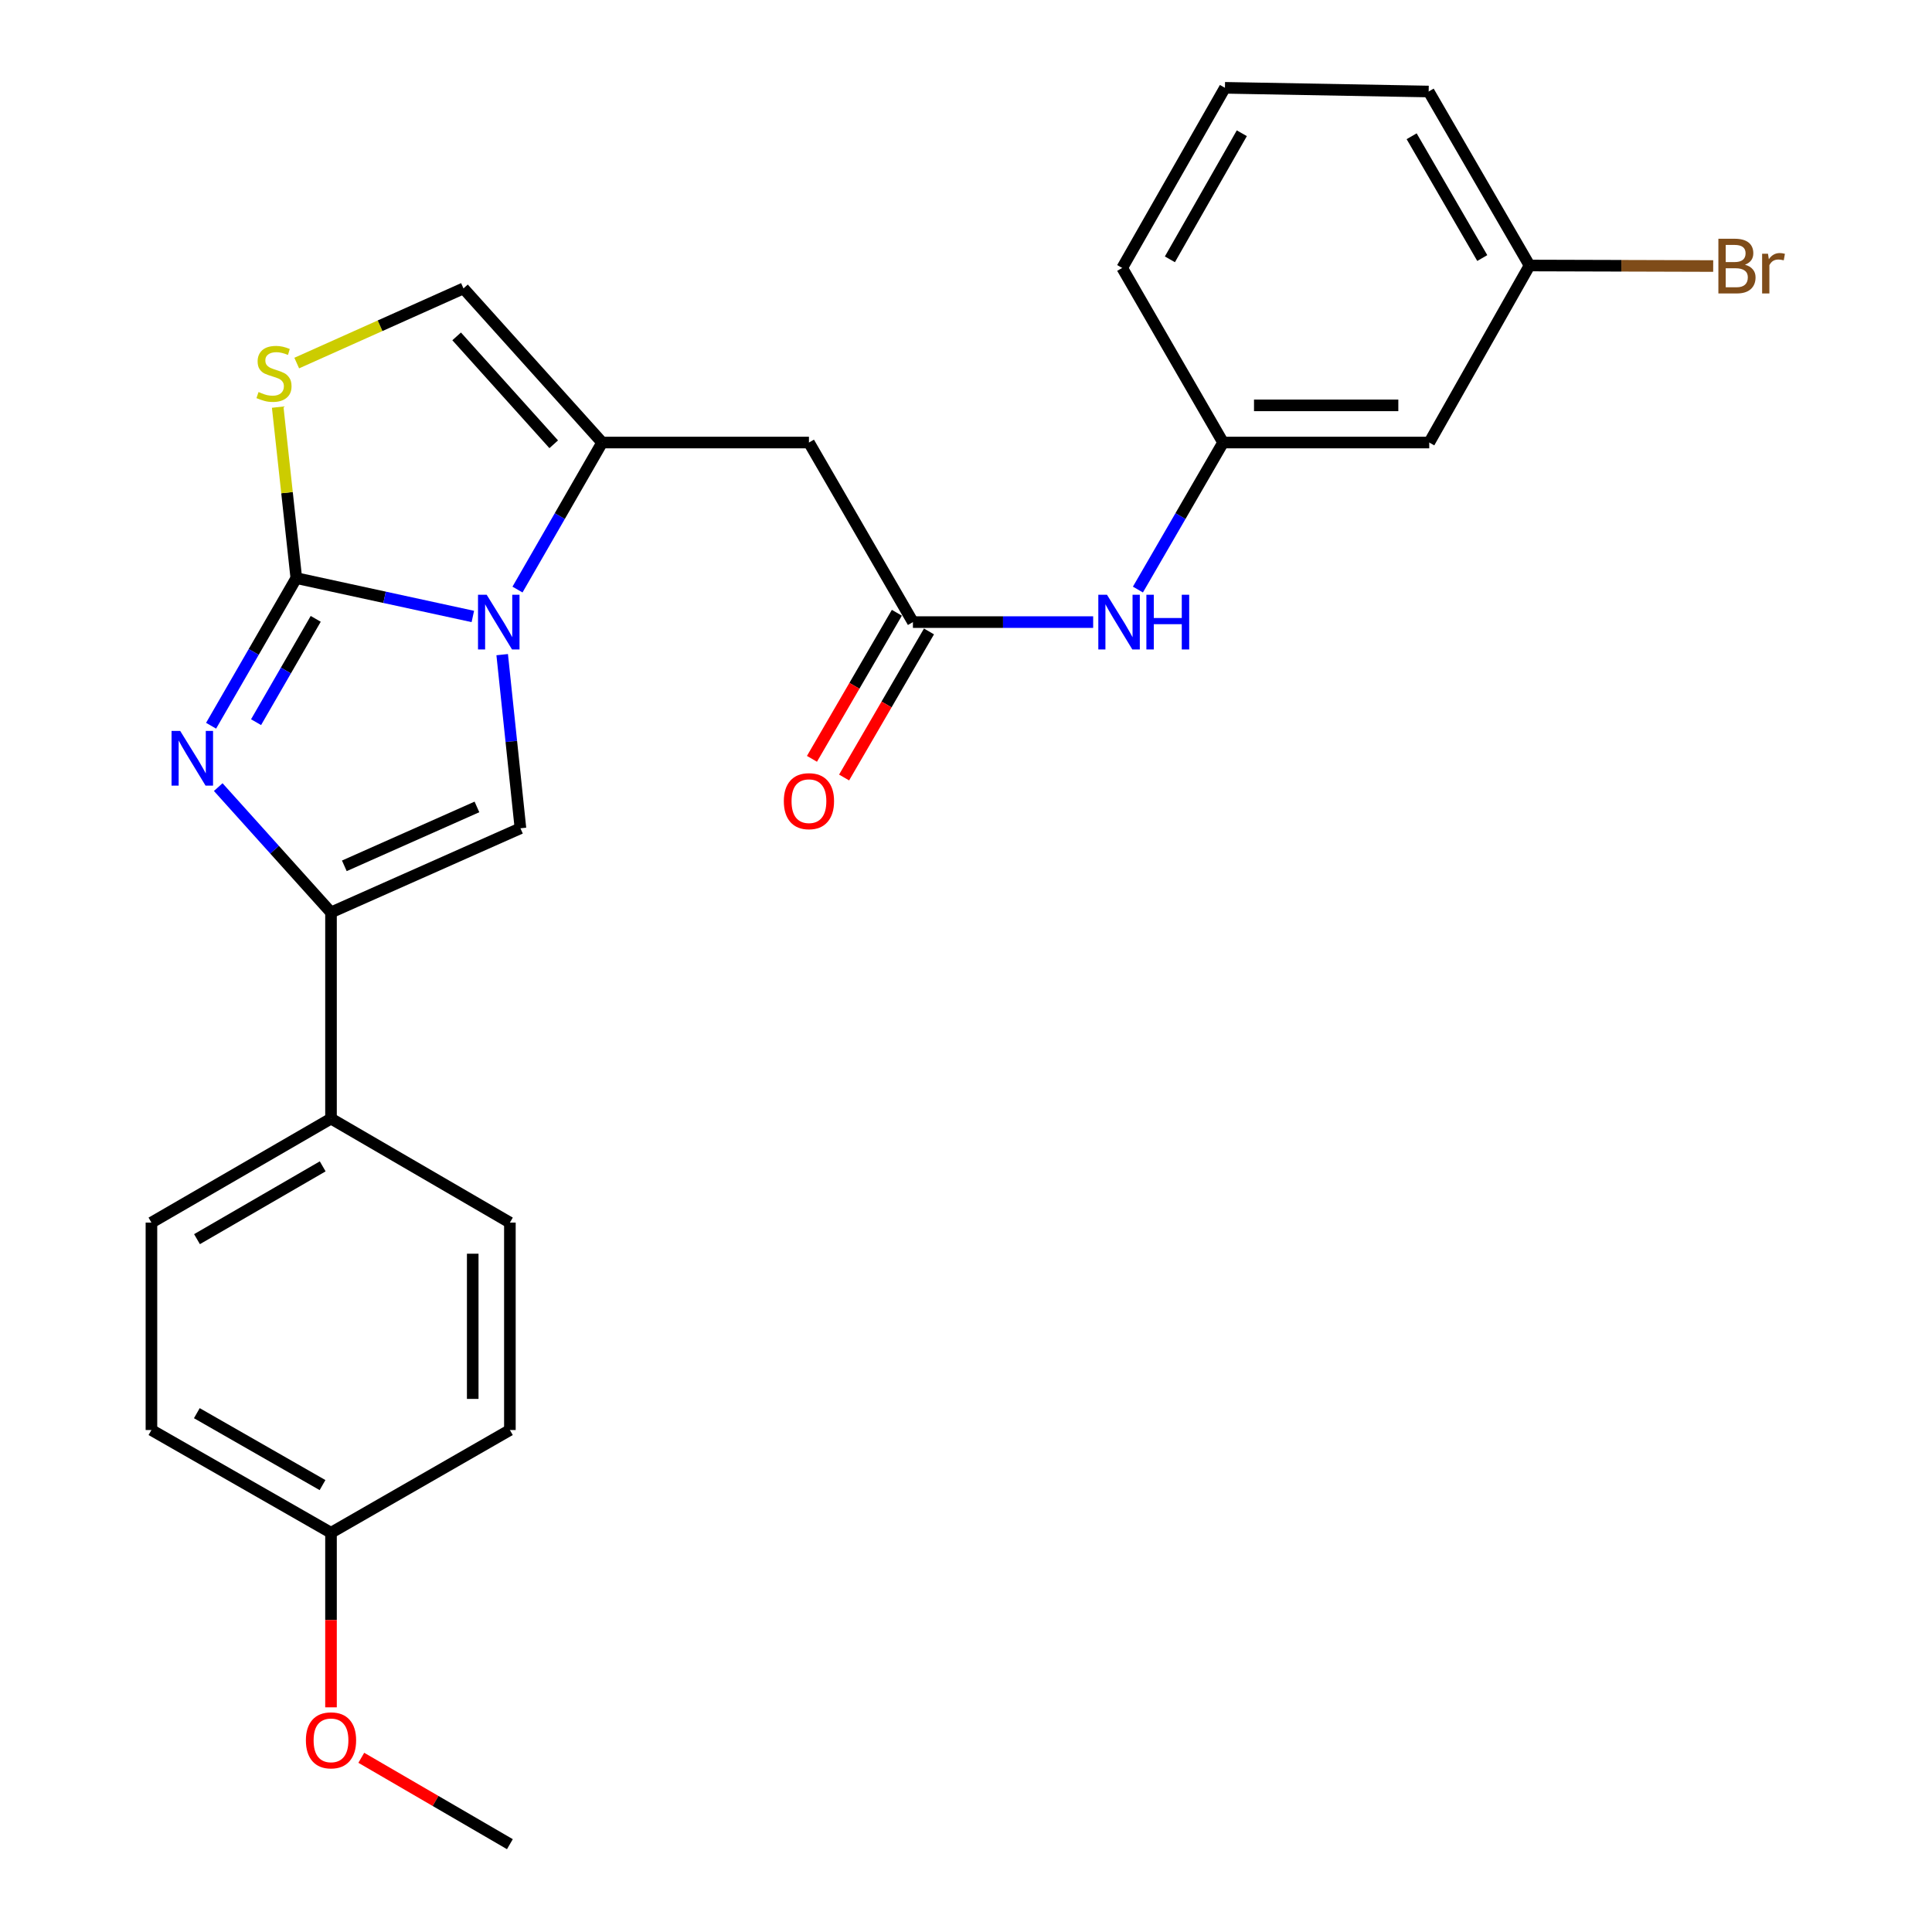 <?xml version='1.0' encoding='iso-8859-1'?>
<svg version='1.1' baseProfile='full'
              xmlns='http://www.w3.org/2000/svg'
                      xmlns:rdkit='http://www.rdkit.org/xml'
                      xmlns:xlink='http://www.w3.org/1999/xlink'
                  xml:space='preserve'
width='1000px' height='1000px' viewBox='0 0 1000 1000'>
<!-- END OF HEADER -->
<rect style='opacity:1.0;fill:#FFFFFF;stroke:none' width='1000' height='1000' x='0' y='0'> </rect>
<path class='bond-0' d='M 153.374,299.236 L 199.056,309.16' style='fill:none;fill-rule:evenodd;stroke:#000000;stroke-width:6px;stroke-linecap:butt;stroke-linejoin:miter;stroke-opacity:1' />
<path class='bond-0' d='M 199.056,309.16 L 244.739,319.084' style='fill:none;fill-rule:evenodd;stroke:#0000FF;stroke-width:6px;stroke-linecap:butt;stroke-linejoin:miter;stroke-opacity:1' />
<path class='bond-1' d='M 153.374,299.236 L 131.319,337.437' style='fill:none;fill-rule:evenodd;stroke:#000000;stroke-width:6px;stroke-linecap:butt;stroke-linejoin:miter;stroke-opacity:1' />
<path class='bond-1' d='M 131.319,337.437 L 109.263,375.638' style='fill:none;fill-rule:evenodd;stroke:#0000FF;stroke-width:6px;stroke-linecap:butt;stroke-linejoin:miter;stroke-opacity:1' />
<path class='bond-1' d='M 163.417,320.315 L 147.978,347.055' style='fill:none;fill-rule:evenodd;stroke:#000000;stroke-width:6px;stroke-linecap:butt;stroke-linejoin:miter;stroke-opacity:1' />
<path class='bond-1' d='M 147.978,347.055 L 132.539,373.796' style='fill:none;fill-rule:evenodd;stroke:#0000FF;stroke-width:6px;stroke-linecap:butt;stroke-linejoin:miter;stroke-opacity:1' />
<path class='bond-5' d='M 153.374,299.236 L 148.554,254.987' style='fill:none;fill-rule:evenodd;stroke:#000000;stroke-width:6px;stroke-linecap:butt;stroke-linejoin:miter;stroke-opacity:1' />
<path class='bond-5' d='M 148.554,254.987 L 143.733,210.737' style='fill:none;fill-rule:evenodd;stroke:#CCCC00;stroke-width:6px;stroke-linecap:butt;stroke-linejoin:miter;stroke-opacity:1' />
<path class='bond-2' d='M 267.855,305.158 L 289.762,267.107' style='fill:none;fill-rule:evenodd;stroke:#0000FF;stroke-width:6px;stroke-linecap:butt;stroke-linejoin:miter;stroke-opacity:1' />
<path class='bond-2' d='M 289.762,267.107 L 311.668,229.055' style='fill:none;fill-rule:evenodd;stroke:#000000;stroke-width:6px;stroke-linecap:butt;stroke-linejoin:miter;stroke-opacity:1' />
<path class='bond-3' d='M 259.93,338.842 L 264.655,383.775' style='fill:none;fill-rule:evenodd;stroke:#0000FF;stroke-width:6px;stroke-linecap:butt;stroke-linejoin:miter;stroke-opacity:1' />
<path class='bond-3' d='M 264.655,383.775 L 269.38,428.708' style='fill:none;fill-rule:evenodd;stroke:#000000;stroke-width:6px;stroke-linecap:butt;stroke-linejoin:miter;stroke-opacity:1' />
<path class='bond-4' d='M 112.957,407.406 L 142.143,439.837' style='fill:none;fill-rule:evenodd;stroke:#0000FF;stroke-width:6px;stroke-linecap:butt;stroke-linejoin:miter;stroke-opacity:1' />
<path class='bond-4' d='M 142.143,439.837 L 171.328,472.268' style='fill:none;fill-rule:evenodd;stroke:#000000;stroke-width:6px;stroke-linecap:butt;stroke-linejoin:miter;stroke-opacity:1' />
<path class='bond-6' d='M 311.668,229.055 L 418.708,229.055' style='fill:none;fill-rule:evenodd;stroke:#000000;stroke-width:6px;stroke-linecap:butt;stroke-linejoin:miter;stroke-opacity:1' />
<path class='bond-26' d='M 311.668,229.055 L 239.895,149.278' style='fill:none;fill-rule:evenodd;stroke:#000000;stroke-width:6px;stroke-linecap:butt;stroke-linejoin:miter;stroke-opacity:1' />
<path class='bond-26' d='M 286.602,229.954 L 236.361,174.11' style='fill:none;fill-rule:evenodd;stroke:#000000;stroke-width:6px;stroke-linecap:butt;stroke-linejoin:miter;stroke-opacity:1' />
<path class='bond-27' d='M 269.38,428.708 L 171.328,472.268' style='fill:none;fill-rule:evenodd;stroke:#000000;stroke-width:6px;stroke-linecap:butt;stroke-linejoin:miter;stroke-opacity:1' />
<path class='bond-27' d='M 246.863,417.662 L 178.226,448.154' style='fill:none;fill-rule:evenodd;stroke:#000000;stroke-width:6px;stroke-linecap:butt;stroke-linejoin:miter;stroke-opacity:1' />
<path class='bond-9' d='M 171.328,472.268 L 171.328,578.987' style='fill:none;fill-rule:evenodd;stroke:#000000;stroke-width:6px;stroke-linecap:butt;stroke-linejoin:miter;stroke-opacity:1' />
<path class='bond-7' d='M 153.588,187.922 L 196.742,168.6' style='fill:none;fill-rule:evenodd;stroke:#CCCC00;stroke-width:6px;stroke-linecap:butt;stroke-linejoin:miter;stroke-opacity:1' />
<path class='bond-7' d='M 196.742,168.6 L 239.895,149.278' style='fill:none;fill-rule:evenodd;stroke:#000000;stroke-width:6px;stroke-linecap:butt;stroke-linejoin:miter;stroke-opacity:1' />
<path class='bond-8' d='M 418.708,229.055 L 472.528,321.999' style='fill:none;fill-rule:evenodd;stroke:#000000;stroke-width:6px;stroke-linecap:butt;stroke-linejoin:miter;stroke-opacity:1' />
<path class='bond-10' d='M 472.528,321.999 L 519.173,321.999' style='fill:none;fill-rule:evenodd;stroke:#000000;stroke-width:6px;stroke-linecap:butt;stroke-linejoin:miter;stroke-opacity:1' />
<path class='bond-10' d='M 519.173,321.999 L 565.818,321.999' style='fill:none;fill-rule:evenodd;stroke:#0000FF;stroke-width:6px;stroke-linecap:butt;stroke-linejoin:miter;stroke-opacity:1' />
<path class='bond-12' d='M 464.212,317.166 L 442.242,354.968' style='fill:none;fill-rule:evenodd;stroke:#000000;stroke-width:6px;stroke-linecap:butt;stroke-linejoin:miter;stroke-opacity:1' />
<path class='bond-12' d='M 442.242,354.968 L 420.271,392.77' style='fill:none;fill-rule:evenodd;stroke:#FF0000;stroke-width:6px;stroke-linecap:butt;stroke-linejoin:miter;stroke-opacity:1' />
<path class='bond-12' d='M 480.843,326.832 L 458.873,364.634' style='fill:none;fill-rule:evenodd;stroke:#000000;stroke-width:6px;stroke-linecap:butt;stroke-linejoin:miter;stroke-opacity:1' />
<path class='bond-12' d='M 458.873,364.634 L 436.903,402.436' style='fill:none;fill-rule:evenodd;stroke:#FF0000;stroke-width:6px;stroke-linecap:butt;stroke-linejoin:miter;stroke-opacity:1' />
<path class='bond-14' d='M 171.328,578.987 L 78.384,632.817' style='fill:none;fill-rule:evenodd;stroke:#000000;stroke-width:6px;stroke-linecap:butt;stroke-linejoin:miter;stroke-opacity:1' />
<path class='bond-14' d='M 167.028,603.707 L 101.967,641.388' style='fill:none;fill-rule:evenodd;stroke:#000000;stroke-width:6px;stroke-linecap:butt;stroke-linejoin:miter;stroke-opacity:1' />
<path class='bond-15' d='M 171.328,578.987 L 263.919,632.817' style='fill:none;fill-rule:evenodd;stroke:#000000;stroke-width:6px;stroke-linecap:butt;stroke-linejoin:miter;stroke-opacity:1' />
<path class='bond-11' d='M 588.984,305.154 L 611.025,267.105' style='fill:none;fill-rule:evenodd;stroke:#0000FF;stroke-width:6px;stroke-linecap:butt;stroke-linejoin:miter;stroke-opacity:1' />
<path class='bond-11' d='M 611.025,267.105 L 633.066,229.055' style='fill:none;fill-rule:evenodd;stroke:#000000;stroke-width:6px;stroke-linecap:butt;stroke-linejoin:miter;stroke-opacity:1' />
<path class='bond-13' d='M 633.066,229.055 L 739.775,229.055' style='fill:none;fill-rule:evenodd;stroke:#000000;stroke-width:6px;stroke-linecap:butt;stroke-linejoin:miter;stroke-opacity:1' />
<path class='bond-13' d='M 649.072,209.819 L 723.768,209.819' style='fill:none;fill-rule:evenodd;stroke:#000000;stroke-width:6px;stroke-linecap:butt;stroke-linejoin:miter;stroke-opacity:1' />
<path class='bond-23' d='M 633.066,229.055 L 580.85,138.687' style='fill:none;fill-rule:evenodd;stroke:#000000;stroke-width:6px;stroke-linecap:butt;stroke-linejoin:miter;stroke-opacity:1' />
<path class='bond-16' d='M 739.775,229.055 L 791.691,137.426' style='fill:none;fill-rule:evenodd;stroke:#000000;stroke-width:6px;stroke-linecap:butt;stroke-linejoin:miter;stroke-opacity:1' />
<path class='bond-18' d='M 78.384,632.817 L 78.384,740.177' style='fill:none;fill-rule:evenodd;stroke:#000000;stroke-width:6px;stroke-linecap:butt;stroke-linejoin:miter;stroke-opacity:1' />
<path class='bond-19' d='M 263.919,632.817 L 263.919,740.177' style='fill:none;fill-rule:evenodd;stroke:#000000;stroke-width:6px;stroke-linecap:butt;stroke-linejoin:miter;stroke-opacity:1' />
<path class='bond-19' d='M 244.683,648.921 L 244.683,724.073' style='fill:none;fill-rule:evenodd;stroke:#000000;stroke-width:6px;stroke-linecap:butt;stroke-linejoin:miter;stroke-opacity:1' />
<path class='bond-20' d='M 791.691,137.426 L 839.22,137.563' style='fill:none;fill-rule:evenodd;stroke:#000000;stroke-width:6px;stroke-linecap:butt;stroke-linejoin:miter;stroke-opacity:1' />
<path class='bond-20' d='M 839.22,137.563 L 886.748,137.7' style='fill:none;fill-rule:evenodd;stroke:#7F4C19;stroke-width:6px;stroke-linecap:butt;stroke-linejoin:miter;stroke-opacity:1' />
<path class='bond-29' d='M 791.691,137.426 L 739.475,47.367' style='fill:none;fill-rule:evenodd;stroke:#000000;stroke-width:6px;stroke-linecap:butt;stroke-linejoin:miter;stroke-opacity:1' />
<path class='bond-29' d='M 767.218,133.566 L 730.666,70.525' style='fill:none;fill-rule:evenodd;stroke:#000000;stroke-width:6px;stroke-linecap:butt;stroke-linejoin:miter;stroke-opacity:1' />
<path class='bond-17' d='M 171.328,793.355 L 263.919,740.177' style='fill:none;fill-rule:evenodd;stroke:#000000;stroke-width:6px;stroke-linecap:butt;stroke-linejoin:miter;stroke-opacity:1' />
<path class='bond-21' d='M 171.328,793.355 L 171.328,838.533' style='fill:none;fill-rule:evenodd;stroke:#000000;stroke-width:6px;stroke-linecap:butt;stroke-linejoin:miter;stroke-opacity:1' />
<path class='bond-21' d='M 171.328,838.533 L 171.328,883.712' style='fill:none;fill-rule:evenodd;stroke:#FF0000;stroke-width:6px;stroke-linecap:butt;stroke-linejoin:miter;stroke-opacity:1' />
<path class='bond-28' d='M 171.328,793.355 L 78.384,740.177' style='fill:none;fill-rule:evenodd;stroke:#000000;stroke-width:6px;stroke-linecap:butt;stroke-linejoin:miter;stroke-opacity:1' />
<path class='bond-28' d='M 166.94,768.682 L 101.879,731.457' style='fill:none;fill-rule:evenodd;stroke:#000000;stroke-width:6px;stroke-linecap:butt;stroke-linejoin:miter;stroke-opacity:1' />
<path class='bond-25' d='M 187.006,909.83 L 225.463,932.188' style='fill:none;fill-rule:evenodd;stroke:#FF0000;stroke-width:6px;stroke-linecap:butt;stroke-linejoin:miter;stroke-opacity:1' />
<path class='bond-25' d='M 225.463,932.188 L 263.919,954.545' style='fill:none;fill-rule:evenodd;stroke:#000000;stroke-width:6px;stroke-linecap:butt;stroke-linejoin:miter;stroke-opacity:1' />
<path class='bond-22' d='M 634.028,45.455 L 580.85,138.687' style='fill:none;fill-rule:evenodd;stroke:#000000;stroke-width:6px;stroke-linecap:butt;stroke-linejoin:miter;stroke-opacity:1' />
<path class='bond-22' d='M 642.761,68.97 L 605.536,134.233' style='fill:none;fill-rule:evenodd;stroke:#000000;stroke-width:6px;stroke-linecap:butt;stroke-linejoin:miter;stroke-opacity:1' />
<path class='bond-24' d='M 634.028,45.455 L 739.475,47.367' style='fill:none;fill-rule:evenodd;stroke:#000000;stroke-width:6px;stroke-linecap:butt;stroke-linejoin:miter;stroke-opacity:1' />
<path  class='atom-1' d='M 251.899 307.839
L 261.179 322.839
Q 262.099 324.319, 263.579 326.999
Q 265.059 329.679, 265.139 329.839
L 265.139 307.839
L 268.899 307.839
L 268.899 336.159
L 265.019 336.159
L 255.059 319.759
Q 253.899 317.839, 252.659 315.639
Q 251.459 313.439, 251.099 312.759
L 251.099 336.159
L 247.419 336.159
L 247.419 307.839
L 251.899 307.839
' fill='#0000FF'/>
<path  class='atom-2' d='M 93.274 378.33
L 102.554 393.33
Q 103.474 394.81, 104.954 397.49
Q 106.434 400.17, 106.514 400.33
L 106.514 378.33
L 110.274 378.33
L 110.274 406.65
L 106.394 406.65
L 96.434 390.25
Q 95.274 388.33, 94.034 386.13
Q 92.834 383.93, 92.474 383.25
L 92.474 406.65
L 88.794 406.65
L 88.794 378.33
L 93.274 378.33
' fill='#0000FF'/>
<path  class='atom-6' d='M 133.822 202.91
Q 134.142 203.03, 135.462 203.59
Q 136.782 204.15, 138.222 204.51
Q 139.702 204.83, 141.142 204.83
Q 143.822 204.83, 145.382 203.55
Q 146.942 202.23, 146.942 199.95
Q 146.942 198.39, 146.142 197.43
Q 145.382 196.47, 144.182 195.95
Q 142.982 195.43, 140.982 194.83
Q 138.462 194.07, 136.942 193.35
Q 135.462 192.63, 134.382 191.11
Q 133.342 189.59, 133.342 187.03
Q 133.342 183.47, 135.742 181.27
Q 138.182 179.07, 142.982 179.07
Q 146.262 179.07, 149.982 180.63
L 149.062 183.71
Q 145.662 182.31, 143.102 182.31
Q 140.342 182.31, 138.822 183.47
Q 137.302 184.59, 137.342 186.55
Q 137.342 188.07, 138.102 188.99
Q 138.902 189.91, 140.022 190.43
Q 141.182 190.95, 143.102 191.55
Q 145.662 192.35, 147.182 193.15
Q 148.702 193.95, 149.782 195.59
Q 150.902 197.19, 150.902 199.95
Q 150.902 203.87, 148.262 205.99
Q 145.662 208.07, 141.302 208.07
Q 138.782 208.07, 136.862 207.51
Q 134.982 206.99, 132.742 206.07
L 133.822 202.91
' fill='#CCCC00'/>
<path  class='atom-11' d='M 572.965 307.839
L 582.245 322.839
Q 583.165 324.319, 584.645 326.999
Q 586.125 329.679, 586.205 329.839
L 586.205 307.839
L 589.965 307.839
L 589.965 336.159
L 586.085 336.159
L 576.125 319.759
Q 574.965 317.839, 573.725 315.639
Q 572.525 313.439, 572.165 312.759
L 572.165 336.159
L 568.485 336.159
L 568.485 307.839
L 572.965 307.839
' fill='#0000FF'/>
<path  class='atom-11' d='M 593.365 307.839
L 597.205 307.839
L 597.205 319.879
L 611.685 319.879
L 611.685 307.839
L 615.525 307.839
L 615.525 336.159
L 611.685 336.159
L 611.685 323.079
L 597.205 323.079
L 597.205 336.159
L 593.365 336.159
L 593.365 307.839
' fill='#0000FF'/>
<path  class='atom-13' d='M 405.708 414.681
Q 405.708 407.881, 409.068 404.081
Q 412.428 400.281, 418.708 400.281
Q 424.988 400.281, 428.348 404.081
Q 431.708 407.881, 431.708 414.681
Q 431.708 421.561, 428.308 425.481
Q 424.908 429.361, 418.708 429.361
Q 412.468 429.361, 409.068 425.481
Q 405.708 421.601, 405.708 414.681
M 418.708 426.161
Q 423.028 426.161, 425.348 423.281
Q 427.708 420.361, 427.708 414.681
Q 427.708 409.121, 425.348 406.321
Q 423.028 403.481, 418.708 403.481
Q 414.388 403.481, 412.028 406.281
Q 409.708 409.081, 409.708 414.681
Q 409.708 420.401, 412.028 423.281
Q 414.388 426.161, 418.708 426.161
' fill='#FF0000'/>
<path  class='atom-21' d='M 903.192 137.016
Q 905.912 137.776, 907.272 139.456
Q 908.672 141.096, 908.672 143.536
Q 908.672 147.456, 906.152 149.696
Q 903.672 151.896, 898.952 151.896
L 889.432 151.896
L 889.432 123.576
L 897.792 123.576
Q 902.632 123.576, 905.072 125.536
Q 907.512 127.496, 907.512 131.096
Q 907.512 135.376, 903.192 137.016
M 893.232 126.776
L 893.232 135.656
L 897.792 135.656
Q 900.592 135.656, 902.032 134.536
Q 903.512 133.376, 903.512 131.096
Q 903.512 126.776, 897.792 126.776
L 893.232 126.776
M 898.952 148.696
Q 901.712 148.696, 903.192 147.376
Q 904.672 146.056, 904.672 143.536
Q 904.672 141.216, 903.032 140.056
Q 901.432 138.856, 898.352 138.856
L 893.232 138.856
L 893.232 148.696
L 898.952 148.696
' fill='#7F4C19'/>
<path  class='atom-21' d='M 915.112 131.336
L 915.552 134.176
Q 917.712 130.976, 921.232 130.976
Q 922.352 130.976, 923.872 131.376
L 923.272 134.736
Q 921.552 134.336, 920.592 134.336
Q 918.912 134.336, 917.792 135.016
Q 916.712 135.656, 915.832 137.216
L 915.832 151.896
L 912.072 151.896
L 912.072 131.336
L 915.112 131.336
' fill='#7F4C19'/>
<path  class='atom-22' d='M 158.328 900.796
Q 158.328 893.996, 161.688 890.196
Q 165.048 886.396, 171.328 886.396
Q 177.608 886.396, 180.968 890.196
Q 184.328 893.996, 184.328 900.796
Q 184.328 907.676, 180.928 911.596
Q 177.528 915.476, 171.328 915.476
Q 165.088 915.476, 161.688 911.596
Q 158.328 907.716, 158.328 900.796
M 171.328 912.276
Q 175.648 912.276, 177.968 909.396
Q 180.328 906.476, 180.328 900.796
Q 180.328 895.236, 177.968 892.436
Q 175.648 889.596, 171.328 889.596
Q 167.008 889.596, 164.648 892.396
Q 162.328 895.196, 162.328 900.796
Q 162.328 906.516, 164.648 909.396
Q 167.008 912.276, 171.328 912.276
' fill='#FF0000'/>
</svg>

